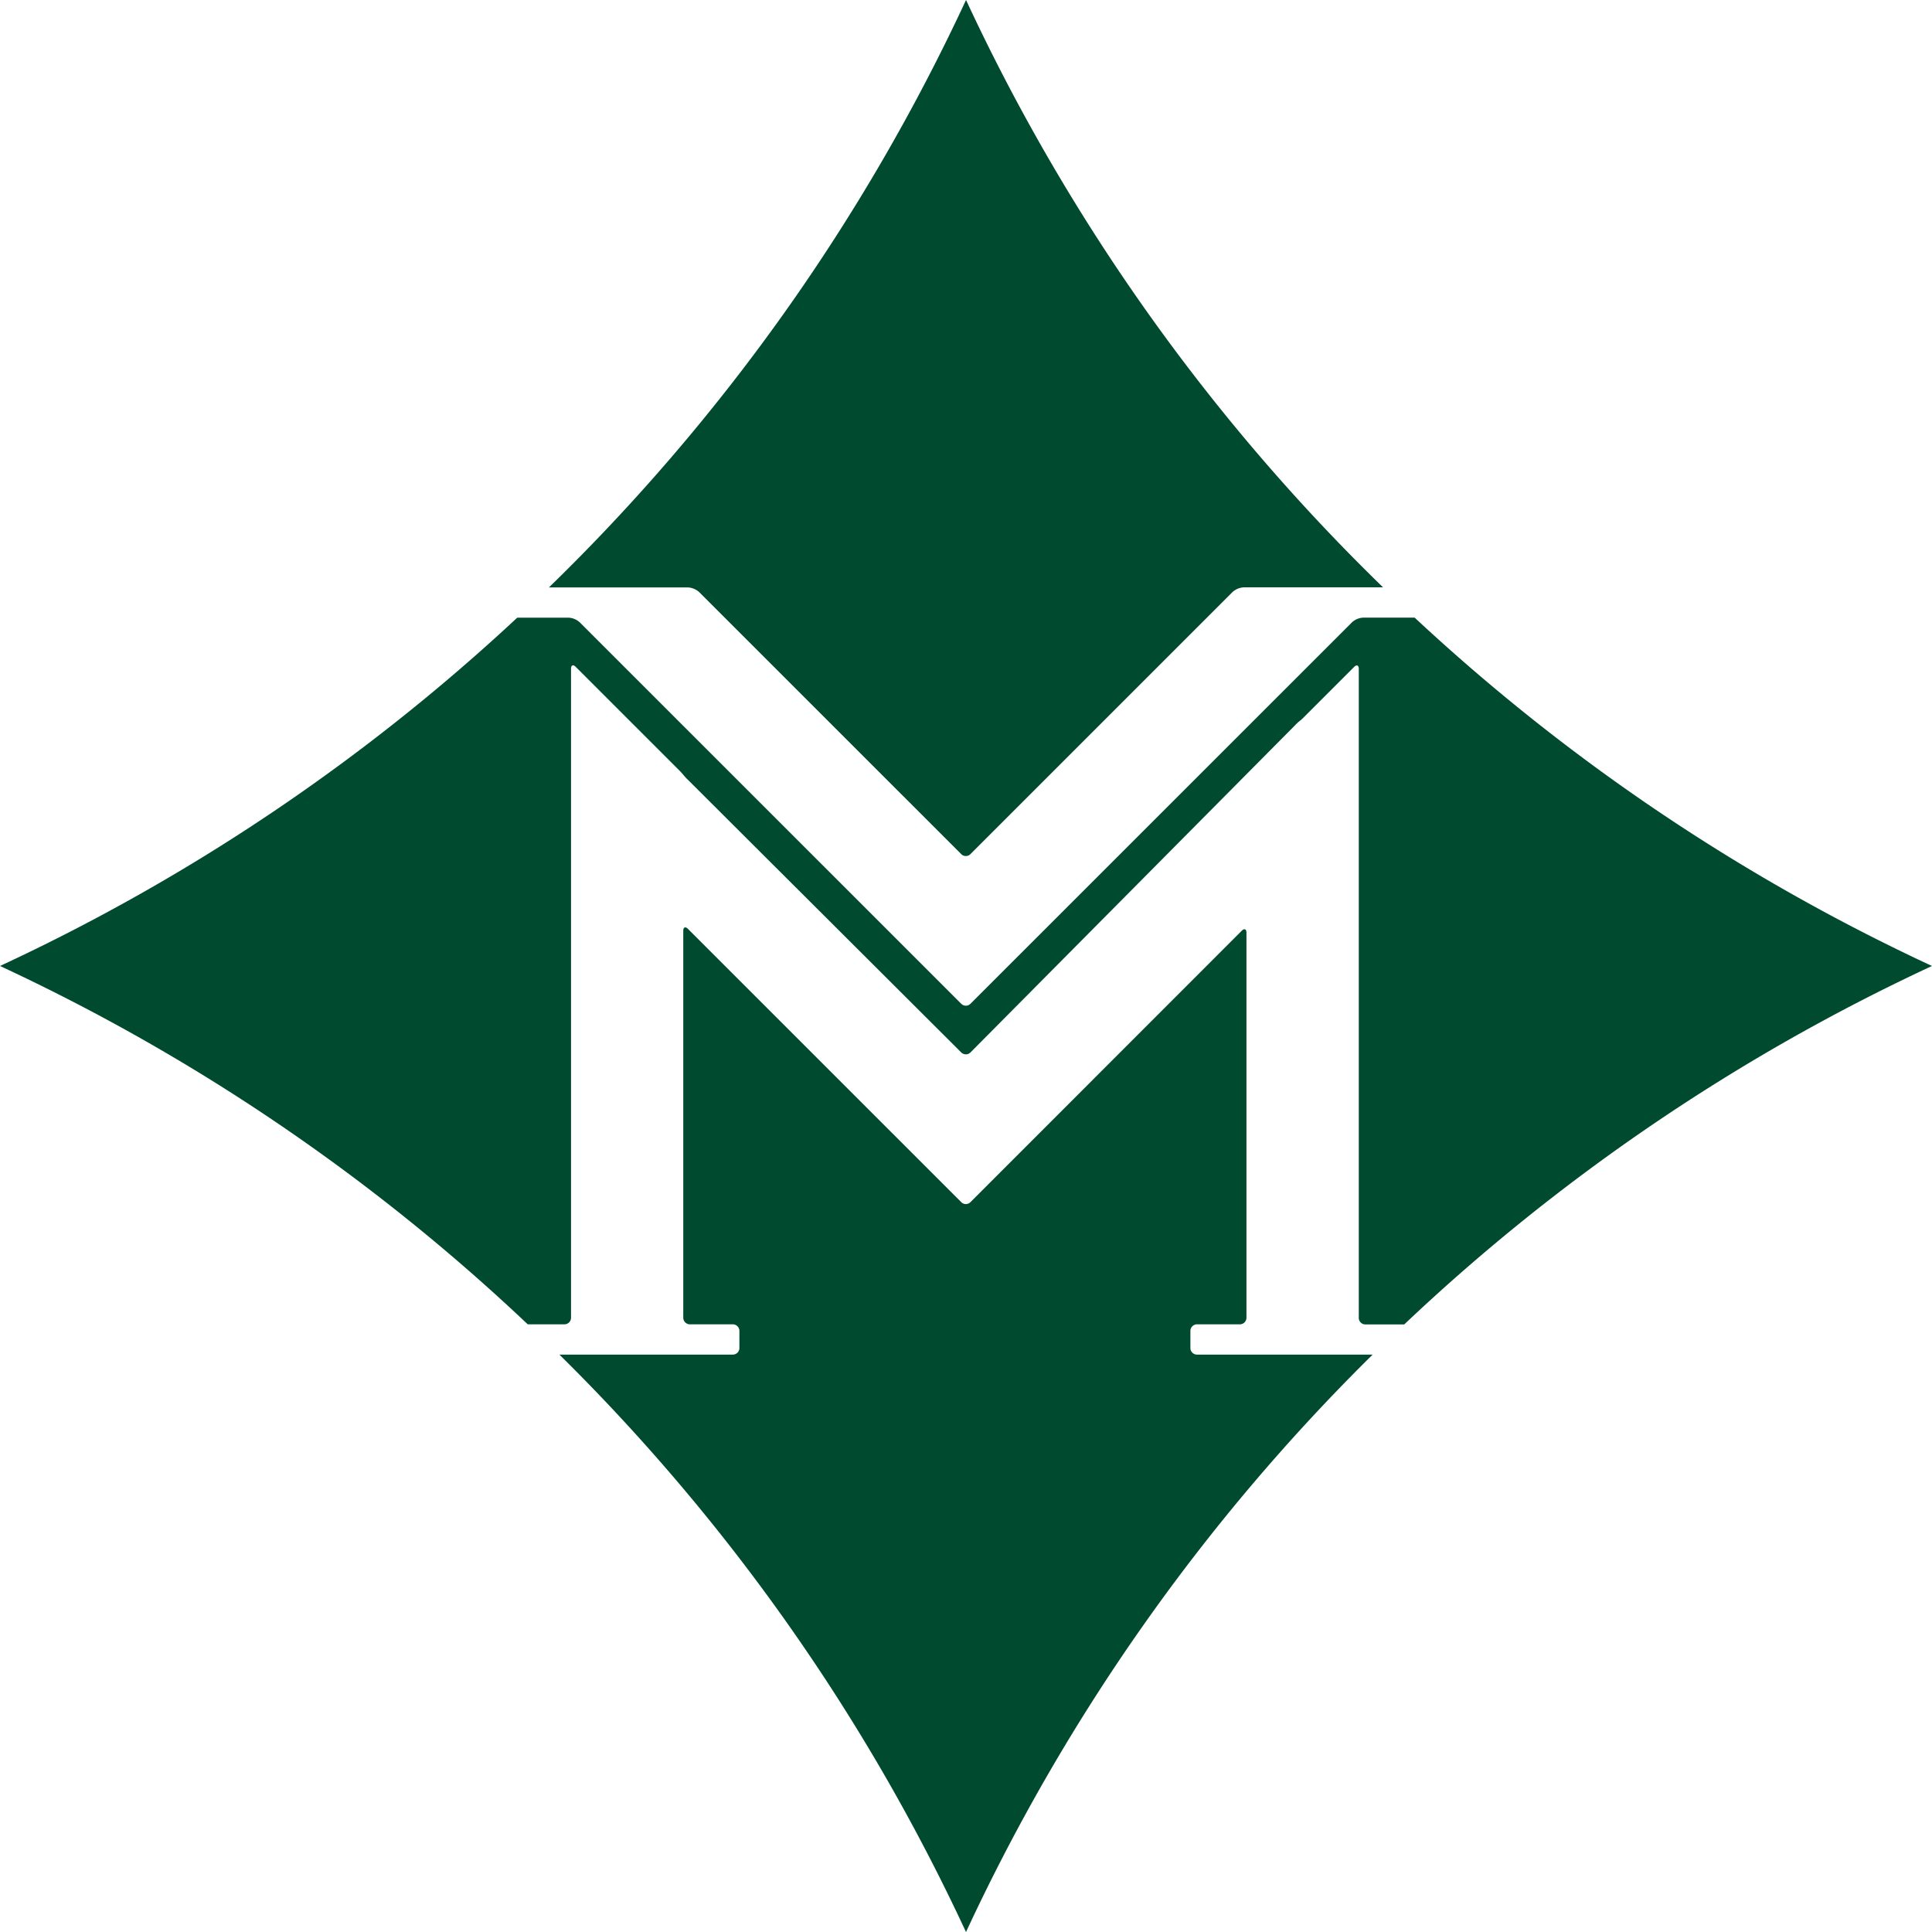 <svg xmlns="http://www.w3.org/2000/svg" width="103.602" height="103.604" viewBox="0 0 103.602 103.604"><g transform="translate(-752 -801.486)"><path d="M23.383,31.5a.988.988,0,0,1,.6.25l14.05,14.048a.348.348,0,0,0,.5,0L52.586,31.746a.984.984,0,0,1,.6-.25h7.47A106.464,106.464,0,0,1,38.294,0,106.5,106.5,0,0,1,15.927,31.5Z" transform="translate(765.509 801.486)" fill="#004b30"/><path d="M50.422,49.816a.353.353,0,0,1-.353-.353v-.917a.355.355,0,0,1,.353-.353h2.3a.354.354,0,0,0,.353-.353V27.191c0-.194-.113-.242-.251-.105L38.278,41.638a.348.348,0,0,1-.5,0L23.125,26.987c-.135-.137-.25-.092-.25.1V47.84a.356.356,0,0,0,.357.353h2.3a.354.354,0,0,1,.353.353v.917a.352.352,0,0,1-.353.353h-9.3A106.472,106.472,0,0,1,38.036,80.781,106.437,106.437,0,0,1,59.843,49.816Z" transform="translate(765.765 824.309)" fill="#004b30"/><path d="M30.268,55.816a.354.354,0,0,0,.353-.353v-34.8c0-.2.113-.242.25-.105l5.522,5.521a3.358,3.358,0,0,1,.248.268,2.582,2.582,0,0,0,.251.272L51.544,41.234a.353.353,0,0,0,.5,0l17.4-17.539a2.072,2.072,0,0,1,.248-.231,2,2,0,0,0,.253-.231l2.669-2.669c.137-.137.25-.091.25.105v34.8a.354.354,0,0,0,.353.353H75.3A106.393,106.393,0,0,1,103.6,36.6a106.427,106.427,0,0,1-27.74-18.68H73.1a.961.961,0,0,0-.6.251L52.043,38.624a.348.348,0,0,1-.5,0L31.088,18.172a.97.97,0,0,0-.6-.251H27.738A106.417,106.417,0,0,1,0,36.6,106.443,106.443,0,0,1,28.3,55.816Z" transform="translate(752 816.686)" fill="#004b30"/></g></svg>